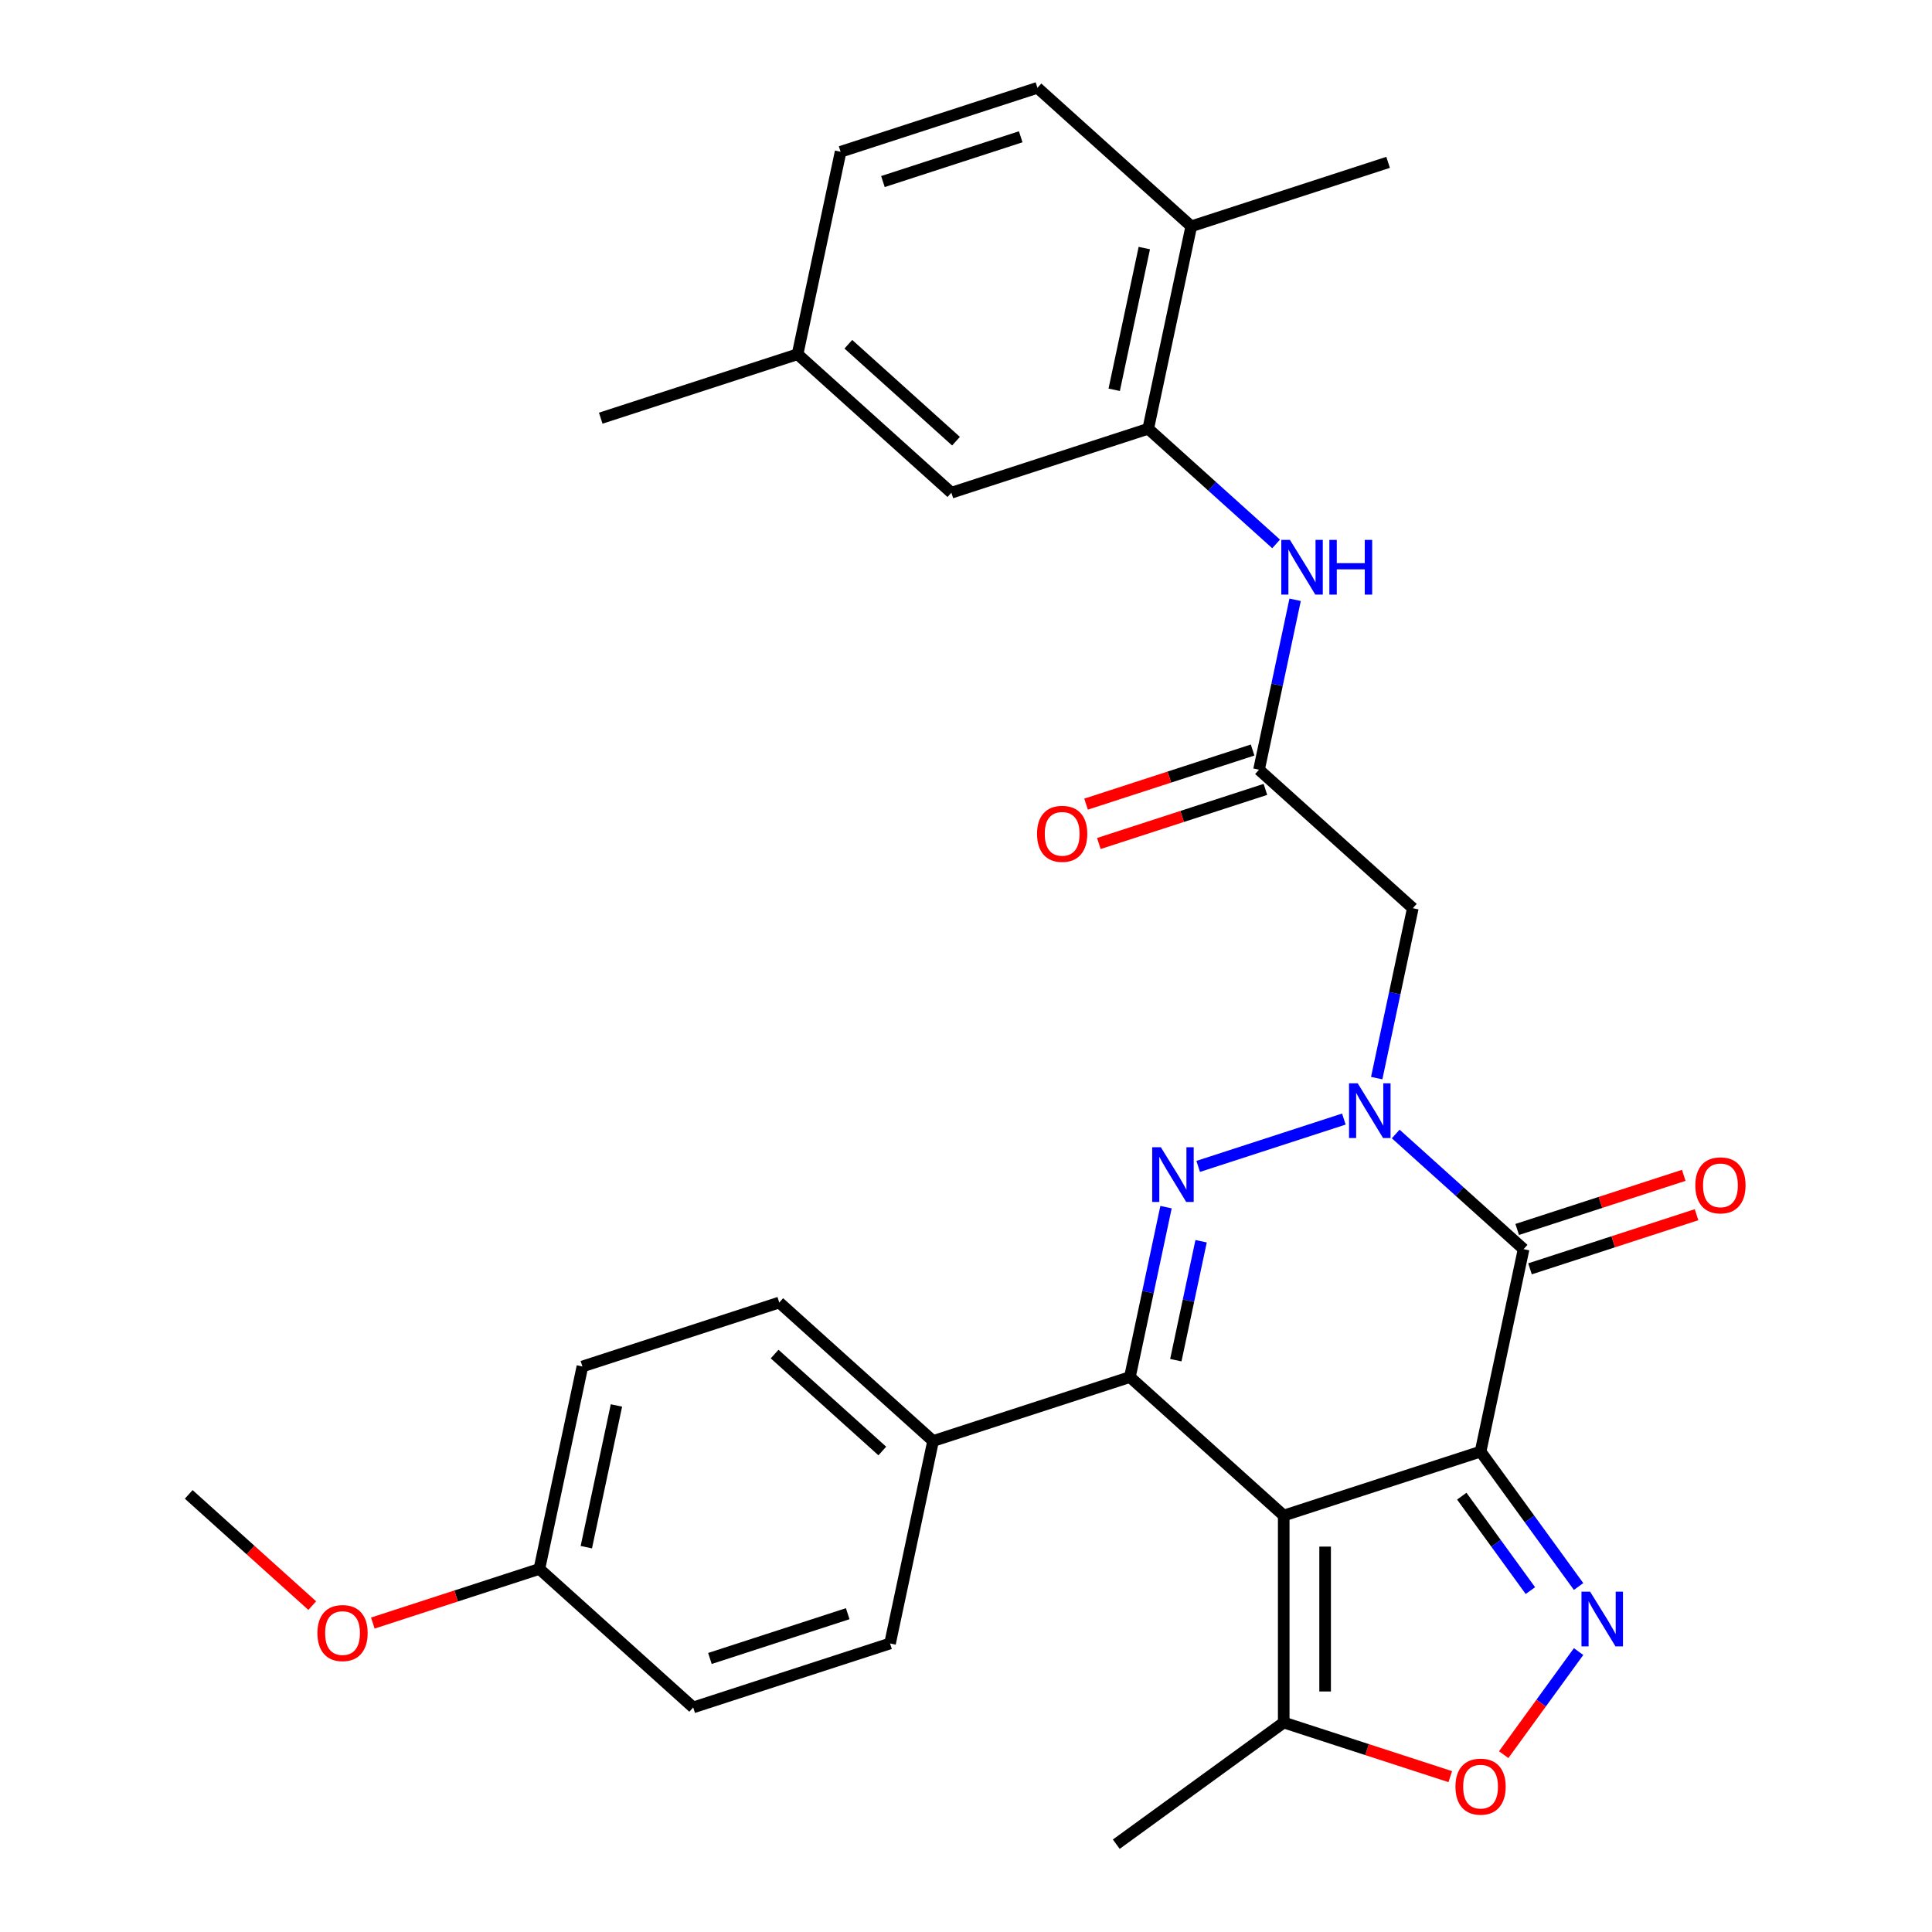 <?xml version='1.0' encoding='iso-8859-1'?>
<svg version='1.1' baseProfile='full'
              xmlns='http://www.w3.org/2000/svg'
                      xmlns:rdkit='http://www.rdkit.org/xml'
                      xmlns:xlink='http://www.w3.org/1999/xlink'
                  xml:space='preserve'
width='1000px' height='1000px' viewBox='0 0 1000 1000'>
<!-- END OF HEADER -->
<rect style='opacity:1.0;fill:#FFFFFF;stroke:none' width='1000' height='1000' x='0' y='0'> </rect>
<path class='bond-0' d='M 766.339,751.342 L 664.453,784.447' style='fill:none;fill-rule:evenodd;stroke:#000000;stroke-width:6px;stroke-linecap:butt;stroke-linejoin:miter;stroke-opacity:1' />
<path class='bond-3' d='M 766.339,751.342 L 788.612,646.554' style='fill:none;fill-rule:evenodd;stroke:#000000;stroke-width:6px;stroke-linecap:butt;stroke-linejoin:miter;stroke-opacity:1' />
<path class='bond-5' d='M 766.339,751.342 L 791.707,786.258' style='fill:none;fill-rule:evenodd;stroke:#000000;stroke-width:6px;stroke-linecap:butt;stroke-linejoin:miter;stroke-opacity:1' />
<path class='bond-5' d='M 791.707,786.258 L 817.074,821.173' style='fill:none;fill-rule:evenodd;stroke:#0000FF;stroke-width:6px;stroke-linecap:butt;stroke-linejoin:miter;stroke-opacity:1' />
<path class='bond-5' d='M 756.615,774.411 L 774.373,798.852' style='fill:none;fill-rule:evenodd;stroke:#000000;stroke-width:6px;stroke-linecap:butt;stroke-linejoin:miter;stroke-opacity:1' />
<path class='bond-5' d='M 774.373,798.852 L 792.13,823.293' style='fill:none;fill-rule:evenodd;stroke:#0000FF;stroke-width:6px;stroke-linecap:butt;stroke-linejoin:miter;stroke-opacity:1' />
<path class='bond-4' d='M 664.453,784.447 L 584.84,712.763' style='fill:none;fill-rule:evenodd;stroke:#000000;stroke-width:6px;stroke-linecap:butt;stroke-linejoin:miter;stroke-opacity:1' />
<path class='bond-8' d='M 664.453,784.447 L 664.453,891.576' style='fill:none;fill-rule:evenodd;stroke:#000000;stroke-width:6px;stroke-linecap:butt;stroke-linejoin:miter;stroke-opacity:1' />
<path class='bond-8' d='M 685.879,800.516 L 685.879,875.507' style='fill:none;fill-rule:evenodd;stroke:#000000;stroke-width:6px;stroke-linecap:butt;stroke-linejoin:miter;stroke-opacity:1' />
<path class='bond-1' d='M 722.418,586.952 L 755.515,616.753' style='fill:none;fill-rule:evenodd;stroke:#0000FF;stroke-width:6px;stroke-linecap:butt;stroke-linejoin:miter;stroke-opacity:1' />
<path class='bond-1' d='M 755.515,616.753 L 788.612,646.554' style='fill:none;fill-rule:evenodd;stroke:#000000;stroke-width:6px;stroke-linecap:butt;stroke-linejoin:miter;stroke-opacity:1' />
<path class='bond-2' d='M 695.582,579.23 L 620.179,603.73' style='fill:none;fill-rule:evenodd;stroke:#0000FF;stroke-width:6px;stroke-linecap:butt;stroke-linejoin:miter;stroke-opacity:1' />
<path class='bond-6' d='M 712.579,558.032 L 721.926,514.057' style='fill:none;fill-rule:evenodd;stroke:#0000FF;stroke-width:6px;stroke-linecap:butt;stroke-linejoin:miter;stroke-opacity:1' />
<path class='bond-6' d='M 721.926,514.057 L 731.273,470.082' style='fill:none;fill-rule:evenodd;stroke:#000000;stroke-width:6px;stroke-linecap:butt;stroke-linejoin:miter;stroke-opacity:1' />
<path class='bond-31' d='M 603.535,624.813 L 594.187,668.788' style='fill:none;fill-rule:evenodd;stroke:#0000FF;stroke-width:6px;stroke-linecap:butt;stroke-linejoin:miter;stroke-opacity:1' />
<path class='bond-31' d='M 594.187,668.788 L 584.84,712.763' style='fill:none;fill-rule:evenodd;stroke:#000000;stroke-width:6px;stroke-linecap:butt;stroke-linejoin:miter;stroke-opacity:1' />
<path class='bond-31' d='M 621.688,642.461 L 615.145,673.243' style='fill:none;fill-rule:evenodd;stroke:#0000FF;stroke-width:6px;stroke-linecap:butt;stroke-linejoin:miter;stroke-opacity:1' />
<path class='bond-31' d='M 615.145,673.243 L 608.602,704.026' style='fill:none;fill-rule:evenodd;stroke:#000000;stroke-width:6px;stroke-linecap:butt;stroke-linejoin:miter;stroke-opacity:1' />
<path class='bond-13' d='M 791.923,656.742 L 835.027,642.737' style='fill:none;fill-rule:evenodd;stroke:#000000;stroke-width:6px;stroke-linecap:butt;stroke-linejoin:miter;stroke-opacity:1' />
<path class='bond-13' d='M 835.027,642.737 L 878.131,628.732' style='fill:none;fill-rule:evenodd;stroke:#FF0000;stroke-width:6px;stroke-linecap:butt;stroke-linejoin:miter;stroke-opacity:1' />
<path class='bond-13' d='M 785.302,636.365 L 828.406,622.36' style='fill:none;fill-rule:evenodd;stroke:#000000;stroke-width:6px;stroke-linecap:butt;stroke-linejoin:miter;stroke-opacity:1' />
<path class='bond-13' d='M 828.406,622.36 L 871.51,608.355' style='fill:none;fill-rule:evenodd;stroke:#FF0000;stroke-width:6px;stroke-linecap:butt;stroke-linejoin:miter;stroke-opacity:1' />
<path class='bond-12' d='M 584.84,712.763 L 482.954,745.868' style='fill:none;fill-rule:evenodd;stroke:#000000;stroke-width:6px;stroke-linecap:butt;stroke-linejoin:miter;stroke-opacity:1' />
<path class='bond-7' d='M 817.074,854.85 L 797.693,881.527' style='fill:none;fill-rule:evenodd;stroke:#0000FF;stroke-width:6px;stroke-linecap:butt;stroke-linejoin:miter;stroke-opacity:1' />
<path class='bond-7' d='M 797.693,881.527 L 778.311,908.203' style='fill:none;fill-rule:evenodd;stroke:#FF0000;stroke-width:6px;stroke-linecap:butt;stroke-linejoin:miter;stroke-opacity:1' />
<path class='bond-9' d='M 731.273,470.082 L 651.661,398.398' style='fill:none;fill-rule:evenodd;stroke:#000000;stroke-width:6px;stroke-linecap:butt;stroke-linejoin:miter;stroke-opacity:1' />
<path class='bond-30' d='M 750.661,919.587 L 707.557,905.582' style='fill:none;fill-rule:evenodd;stroke:#FF0000;stroke-width:6px;stroke-linecap:butt;stroke-linejoin:miter;stroke-opacity:1' />
<path class='bond-30' d='M 707.557,905.582 L 664.453,891.576' style='fill:none;fill-rule:evenodd;stroke:#000000;stroke-width:6px;stroke-linecap:butt;stroke-linejoin:miter;stroke-opacity:1' />
<path class='bond-25' d='M 664.453,891.576 L 577.783,954.545' style='fill:none;fill-rule:evenodd;stroke:#000000;stroke-width:6px;stroke-linecap:butt;stroke-linejoin:miter;stroke-opacity:1' />
<path class='bond-11' d='M 651.661,398.398 L 661.008,354.423' style='fill:none;fill-rule:evenodd;stroke:#000000;stroke-width:6px;stroke-linecap:butt;stroke-linejoin:miter;stroke-opacity:1' />
<path class='bond-11' d='M 661.008,354.423 L 670.355,310.448' style='fill:none;fill-rule:evenodd;stroke:#0000FF;stroke-width:6px;stroke-linecap:butt;stroke-linejoin:miter;stroke-opacity:1' />
<path class='bond-16' d='M 648.35,388.21 L 605.246,402.215' style='fill:none;fill-rule:evenodd;stroke:#000000;stroke-width:6px;stroke-linecap:butt;stroke-linejoin:miter;stroke-opacity:1' />
<path class='bond-16' d='M 605.246,402.215 L 562.142,416.22' style='fill:none;fill-rule:evenodd;stroke:#FF0000;stroke-width:6px;stroke-linecap:butt;stroke-linejoin:miter;stroke-opacity:1' />
<path class='bond-16' d='M 654.971,408.587 L 611.867,422.592' style='fill:none;fill-rule:evenodd;stroke:#000000;stroke-width:6px;stroke-linecap:butt;stroke-linejoin:miter;stroke-opacity:1' />
<path class='bond-16' d='M 611.867,422.592 L 568.763,436.598' style='fill:none;fill-rule:evenodd;stroke:#FF0000;stroke-width:6px;stroke-linecap:butt;stroke-linejoin:miter;stroke-opacity:1' />
<path class='bond-10' d='M 594.321,221.926 L 627.419,251.727' style='fill:none;fill-rule:evenodd;stroke:#000000;stroke-width:6px;stroke-linecap:butt;stroke-linejoin:miter;stroke-opacity:1' />
<path class='bond-10' d='M 627.419,251.727 L 660.516,281.528' style='fill:none;fill-rule:evenodd;stroke:#0000FF;stroke-width:6px;stroke-linecap:butt;stroke-linejoin:miter;stroke-opacity:1' />
<path class='bond-14' d='M 594.321,221.926 L 616.595,117.138' style='fill:none;fill-rule:evenodd;stroke:#000000;stroke-width:6px;stroke-linecap:butt;stroke-linejoin:miter;stroke-opacity:1' />
<path class='bond-14' d='M 576.705,201.754 L 592.296,128.402' style='fill:none;fill-rule:evenodd;stroke:#000000;stroke-width:6px;stroke-linecap:butt;stroke-linejoin:miter;stroke-opacity:1' />
<path class='bond-15' d='M 594.321,221.926 L 492.435,255.031' style='fill:none;fill-rule:evenodd;stroke:#000000;stroke-width:6px;stroke-linecap:butt;stroke-linejoin:miter;stroke-opacity:1' />
<path class='bond-17' d='M 482.954,745.868 L 403.342,674.185' style='fill:none;fill-rule:evenodd;stroke:#000000;stroke-width:6px;stroke-linecap:butt;stroke-linejoin:miter;stroke-opacity:1' />
<path class='bond-17' d='M 456.676,751.038 L 400.947,700.86' style='fill:none;fill-rule:evenodd;stroke:#000000;stroke-width:6px;stroke-linecap:butt;stroke-linejoin:miter;stroke-opacity:1' />
<path class='bond-18' d='M 482.954,745.868 L 460.681,850.657' style='fill:none;fill-rule:evenodd;stroke:#000000;stroke-width:6px;stroke-linecap:butt;stroke-linejoin:miter;stroke-opacity:1' />
<path class='bond-19' d='M 616.595,117.138 L 536.982,45.455' style='fill:none;fill-rule:evenodd;stroke:#000000;stroke-width:6px;stroke-linecap:butt;stroke-linejoin:miter;stroke-opacity:1' />
<path class='bond-27' d='M 616.595,117.138 L 718.481,84.033' style='fill:none;fill-rule:evenodd;stroke:#000000;stroke-width:6px;stroke-linecap:butt;stroke-linejoin:miter;stroke-opacity:1' />
<path class='bond-20' d='M 492.435,255.031 L 412.823,183.348' style='fill:none;fill-rule:evenodd;stroke:#000000;stroke-width:6px;stroke-linecap:butt;stroke-linejoin:miter;stroke-opacity:1' />
<path class='bond-20' d='M 494.83,228.356 L 439.101,178.178' style='fill:none;fill-rule:evenodd;stroke:#000000;stroke-width:6px;stroke-linecap:butt;stroke-linejoin:miter;stroke-opacity:1' />
<path class='bond-23' d='M 403.342,674.185 L 301.455,707.289' style='fill:none;fill-rule:evenodd;stroke:#000000;stroke-width:6px;stroke-linecap:butt;stroke-linejoin:miter;stroke-opacity:1' />
<path class='bond-24' d='M 460.681,850.657 L 358.795,883.761' style='fill:none;fill-rule:evenodd;stroke:#000000;stroke-width:6px;stroke-linecap:butt;stroke-linejoin:miter;stroke-opacity:1' />
<path class='bond-24' d='M 438.777,835.245 L 367.457,858.418' style='fill:none;fill-rule:evenodd;stroke:#000000;stroke-width:6px;stroke-linecap:butt;stroke-linejoin:miter;stroke-opacity:1' />
<path class='bond-33' d='M 536.982,45.455 L 435.096,78.559' style='fill:none;fill-rule:evenodd;stroke:#000000;stroke-width:6px;stroke-linecap:butt;stroke-linejoin:miter;stroke-opacity:1' />
<path class='bond-33' d='M 528.32,70.797 L 457,93.971' style='fill:none;fill-rule:evenodd;stroke:#000000;stroke-width:6px;stroke-linecap:butt;stroke-linejoin:miter;stroke-opacity:1' />
<path class='bond-22' d='M 412.823,183.348 L 435.096,78.559' style='fill:none;fill-rule:evenodd;stroke:#000000;stroke-width:6px;stroke-linecap:butt;stroke-linejoin:miter;stroke-opacity:1' />
<path class='bond-28' d='M 412.823,183.348 L 310.937,216.453' style='fill:none;fill-rule:evenodd;stroke:#000000;stroke-width:6px;stroke-linecap:butt;stroke-linejoin:miter;stroke-opacity:1' />
<path class='bond-21' d='M 279.182,812.078 L 358.795,883.761' style='fill:none;fill-rule:evenodd;stroke:#000000;stroke-width:6px;stroke-linecap:butt;stroke-linejoin:miter;stroke-opacity:1' />
<path class='bond-26' d='M 279.182,812.078 L 236.078,826.083' style='fill:none;fill-rule:evenodd;stroke:#000000;stroke-width:6px;stroke-linecap:butt;stroke-linejoin:miter;stroke-opacity:1' />
<path class='bond-26' d='M 236.078,826.083 L 192.974,840.088' style='fill:none;fill-rule:evenodd;stroke:#FF0000;stroke-width:6px;stroke-linecap:butt;stroke-linejoin:miter;stroke-opacity:1' />
<path class='bond-32' d='M 279.182,812.078 L 301.455,707.289' style='fill:none;fill-rule:evenodd;stroke:#000000;stroke-width:6px;stroke-linecap:butt;stroke-linejoin:miter;stroke-opacity:1' />
<path class='bond-32' d='M 303.481,800.814 L 319.072,727.462' style='fill:none;fill-rule:evenodd;stroke:#000000;stroke-width:6px;stroke-linecap:butt;stroke-linejoin:miter;stroke-opacity:1' />
<path class='bond-29' d='M 161.618,831.066 L 129.65,802.282' style='fill:none;fill-rule:evenodd;stroke:#FF0000;stroke-width:6px;stroke-linecap:butt;stroke-linejoin:miter;stroke-opacity:1' />
<path class='bond-29' d='M 129.65,802.282 L 97.683,773.499' style='fill:none;fill-rule:evenodd;stroke:#000000;stroke-width:6px;stroke-linecap:butt;stroke-linejoin:miter;stroke-opacity:1' />
<path  class='atom-2' d='M 702.74 560.71
L 712.02 575.71
Q 712.94 577.19, 714.42 579.87
Q 715.9 582.55, 715.98 582.71
L 715.98 560.71
L 719.74 560.71
L 719.74 589.03
L 715.86 589.03
L 705.9 572.63
Q 704.74 570.71, 703.5 568.51
Q 702.3 566.31, 701.94 565.63
L 701.94 589.03
L 698.26 589.03
L 698.26 560.71
L 702.74 560.71
' fill='#0000FF'/>
<path  class='atom-3' d='M 600.854 593.815
L 610.134 608.815
Q 611.054 610.295, 612.534 612.975
Q 614.014 615.655, 614.094 615.815
L 614.094 593.815
L 617.854 593.815
L 617.854 622.135
L 613.974 622.135
L 604.014 605.735
Q 602.854 603.815, 601.614 601.615
Q 600.414 599.415, 600.054 598.735
L 600.054 622.135
L 596.374 622.135
L 596.374 593.815
L 600.854 593.815
' fill='#0000FF'/>
<path  class='atom-6' d='M 823.048 823.852
L 832.328 838.852
Q 833.248 840.332, 834.728 843.012
Q 836.208 845.692, 836.288 845.852
L 836.288 823.852
L 840.048 823.852
L 840.048 852.172
L 836.168 852.172
L 826.208 835.772
Q 825.048 833.852, 823.808 831.652
Q 822.608 829.452, 822.248 828.772
L 822.248 852.172
L 818.568 852.172
L 818.568 823.852
L 823.048 823.852
' fill='#0000FF'/>
<path  class='atom-8' d='M 753.339 924.761
Q 753.339 917.961, 756.699 914.161
Q 760.059 910.361, 766.339 910.361
Q 772.619 910.361, 775.979 914.161
Q 779.339 917.961, 779.339 924.761
Q 779.339 931.641, 775.939 935.561
Q 772.539 939.441, 766.339 939.441
Q 760.099 939.441, 756.699 935.561
Q 753.339 931.681, 753.339 924.761
M 766.339 936.241
Q 770.659 936.241, 772.979 933.361
Q 775.339 930.441, 775.339 924.761
Q 775.339 919.201, 772.979 916.401
Q 770.659 913.561, 766.339 913.561
Q 762.019 913.561, 759.659 916.361
Q 757.339 919.161, 757.339 924.761
Q 757.339 930.481, 759.659 933.361
Q 762.019 936.241, 766.339 936.241
' fill='#FF0000'/>
<path  class='atom-12' d='M 667.674 279.45
L 676.954 294.45
Q 677.874 295.93, 679.354 298.61
Q 680.834 301.29, 680.914 301.45
L 680.914 279.45
L 684.674 279.45
L 684.674 307.77
L 680.794 307.77
L 670.834 291.37
Q 669.674 289.45, 668.434 287.25
Q 667.234 285.05, 666.874 284.37
L 666.874 307.77
L 663.194 307.77
L 663.194 279.45
L 667.674 279.45
' fill='#0000FF'/>
<path  class='atom-12' d='M 688.074 279.45
L 691.914 279.45
L 691.914 291.49
L 706.394 291.49
L 706.394 279.45
L 710.234 279.45
L 710.234 307.77
L 706.394 307.77
L 706.394 294.69
L 691.914 294.69
L 691.914 307.77
L 688.074 307.77
L 688.074 279.45
' fill='#0000FF'/>
<path  class='atom-14' d='M 877.499 613.529
Q 877.499 606.729, 880.859 602.929
Q 884.219 599.129, 890.499 599.129
Q 896.779 599.129, 900.139 602.929
Q 903.499 606.729, 903.499 613.529
Q 903.499 620.409, 900.099 624.329
Q 896.699 628.209, 890.499 628.209
Q 884.259 628.209, 880.859 624.329
Q 877.499 620.449, 877.499 613.529
M 890.499 625.009
Q 894.819 625.009, 897.139 622.129
Q 899.499 619.209, 899.499 613.529
Q 899.499 607.969, 897.139 605.169
Q 894.819 602.329, 890.499 602.329
Q 886.179 602.329, 883.819 605.129
Q 881.499 607.929, 881.499 613.529
Q 881.499 619.249, 883.819 622.129
Q 886.179 625.009, 890.499 625.009
' fill='#FF0000'/>
<path  class='atom-17' d='M 536.775 431.583
Q 536.775 424.783, 540.135 420.983
Q 543.495 417.183, 549.775 417.183
Q 556.055 417.183, 559.415 420.983
Q 562.775 424.783, 562.775 431.583
Q 562.775 438.463, 559.375 442.383
Q 555.975 446.263, 549.775 446.263
Q 543.535 446.263, 540.135 442.383
Q 536.775 438.503, 536.775 431.583
M 549.775 443.063
Q 554.095 443.063, 556.415 440.183
Q 558.775 437.263, 558.775 431.583
Q 558.775 426.023, 556.415 423.223
Q 554.095 420.383, 549.775 420.383
Q 545.455 420.383, 543.095 423.183
Q 540.775 425.983, 540.775 431.583
Q 540.775 437.303, 543.095 440.183
Q 545.455 443.063, 549.775 443.063
' fill='#FF0000'/>
<path  class='atom-27' d='M 164.296 845.263
Q 164.296 838.463, 167.656 834.663
Q 171.016 830.863, 177.296 830.863
Q 183.576 830.863, 186.936 834.663
Q 190.296 838.463, 190.296 845.263
Q 190.296 852.143, 186.896 856.063
Q 183.496 859.943, 177.296 859.943
Q 171.056 859.943, 167.656 856.063
Q 164.296 852.183, 164.296 845.263
M 177.296 856.743
Q 181.616 856.743, 183.936 853.863
Q 186.296 850.943, 186.296 845.263
Q 186.296 839.703, 183.936 836.903
Q 181.616 834.063, 177.296 834.063
Q 172.976 834.063, 170.616 836.863
Q 168.296 839.663, 168.296 845.263
Q 168.296 850.983, 170.616 853.863
Q 172.976 856.743, 177.296 856.743
' fill='#FF0000'/>
</svg>
